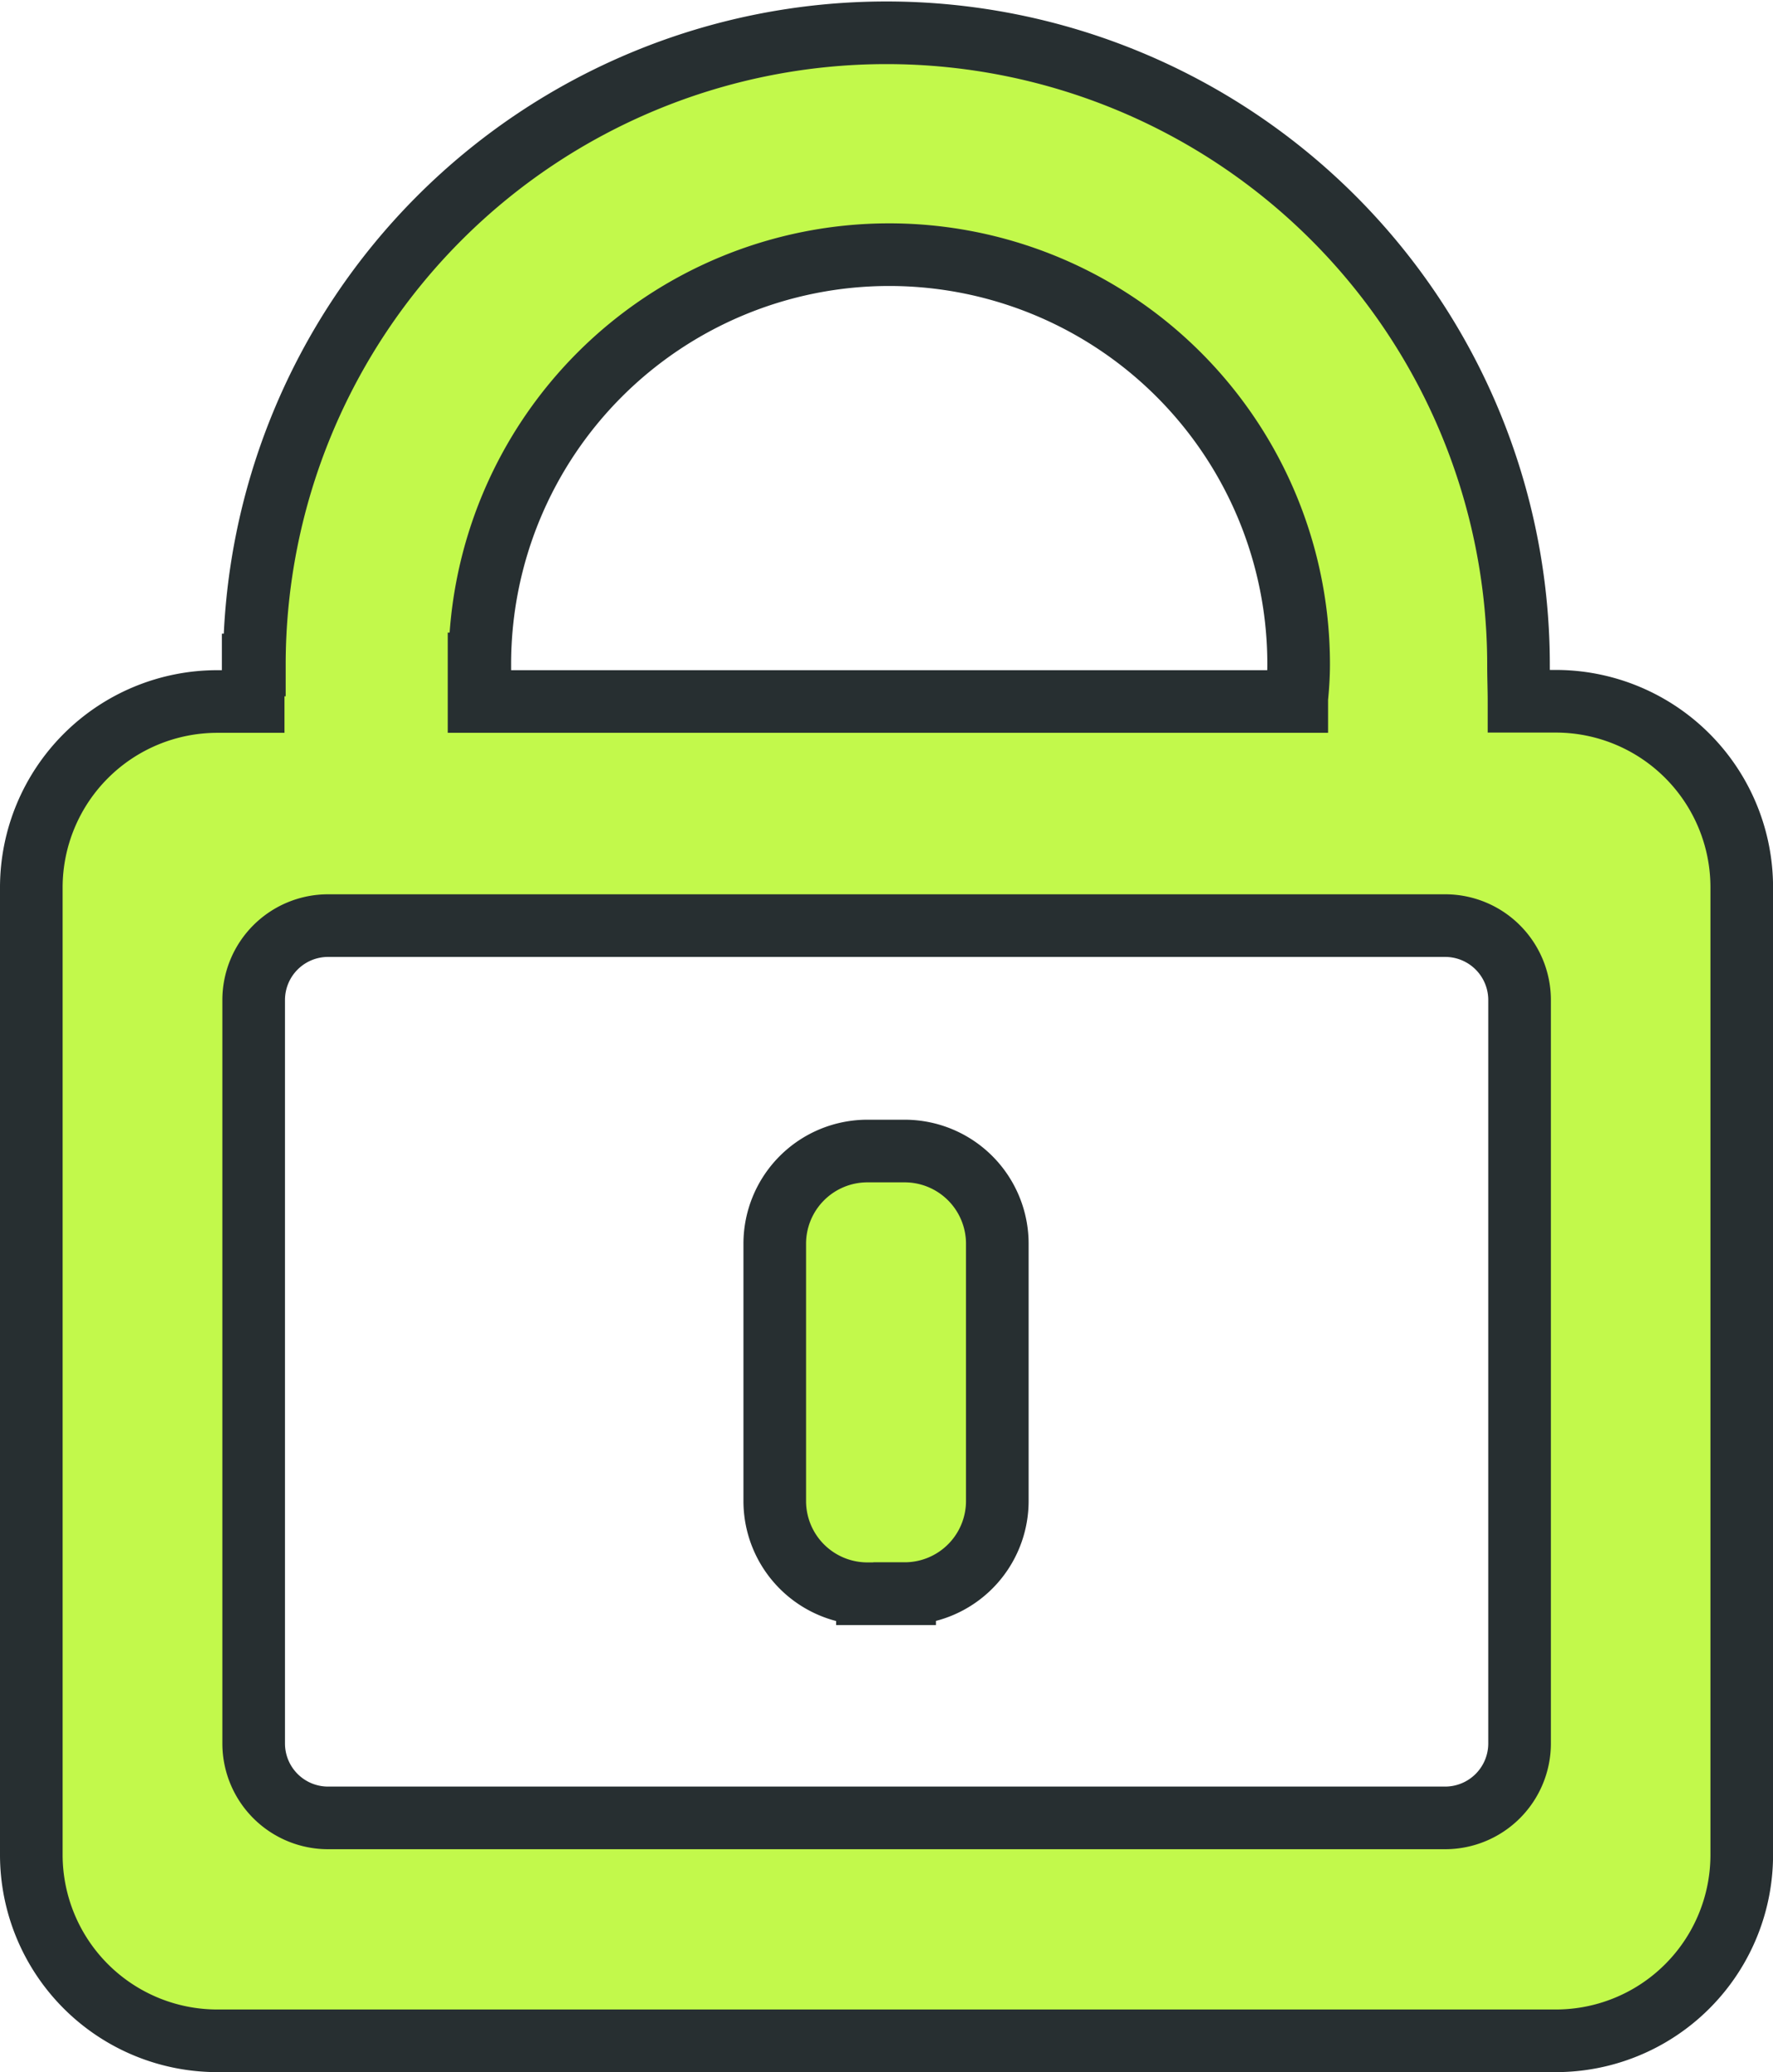 <svg xmlns="http://www.w3.org/2000/svg" width="28.313" height="33.083" viewBox="0 0 28.313 33.083">
  <g id="noun-locked-lock-1010538" transform="translate(-21.916 -17.1)">
    <path id="Path_29701" data-name="Path 29701" d="M46.759,49.683H25.387a2.971,2.971,0,0,1-2.971-2.971V31.268A2.971,2.971,0,0,1,25.387,28.3h.572v-.583h.019a10.093,10.093,0,1,1,20.187,0c0,.2.008.394.008.579h.586a2.971,2.971,0,0,1,2.971,2.971V46.713A2.969,2.969,0,0,1,46.759,49.683ZM36.115,21.166A6.538,6.538,0,0,0,29.578,27.7h-.012v.6H42.624V28.25c.017-.172.03-.351.03-.546A6.538,6.538,0,0,0,36.115,21.166Zm10.067,11.9a1.188,1.188,0,0,0-1.188-1.188H27.155a1.188,1.188,0,0,0-1.188,1.188V44.936a1.188,1.188,0,0,0,1.188,1.188H44.994a1.189,1.189,0,0,0,1.188-1.188Zm-9.82,9.479h-.594a1.48,1.48,0,0,1-1.48-1.48V36.957a1.48,1.48,0,0,1,1.48-1.48h.594a1.48,1.48,0,0,1,1.48,1.48v4.105A1.479,1.479,0,0,1,36.362,42.543Z" fill="#c2f94b" stroke="#272f31" stroke-width="1" fill-rule="evenodd"/>
  </g>
</svg>
